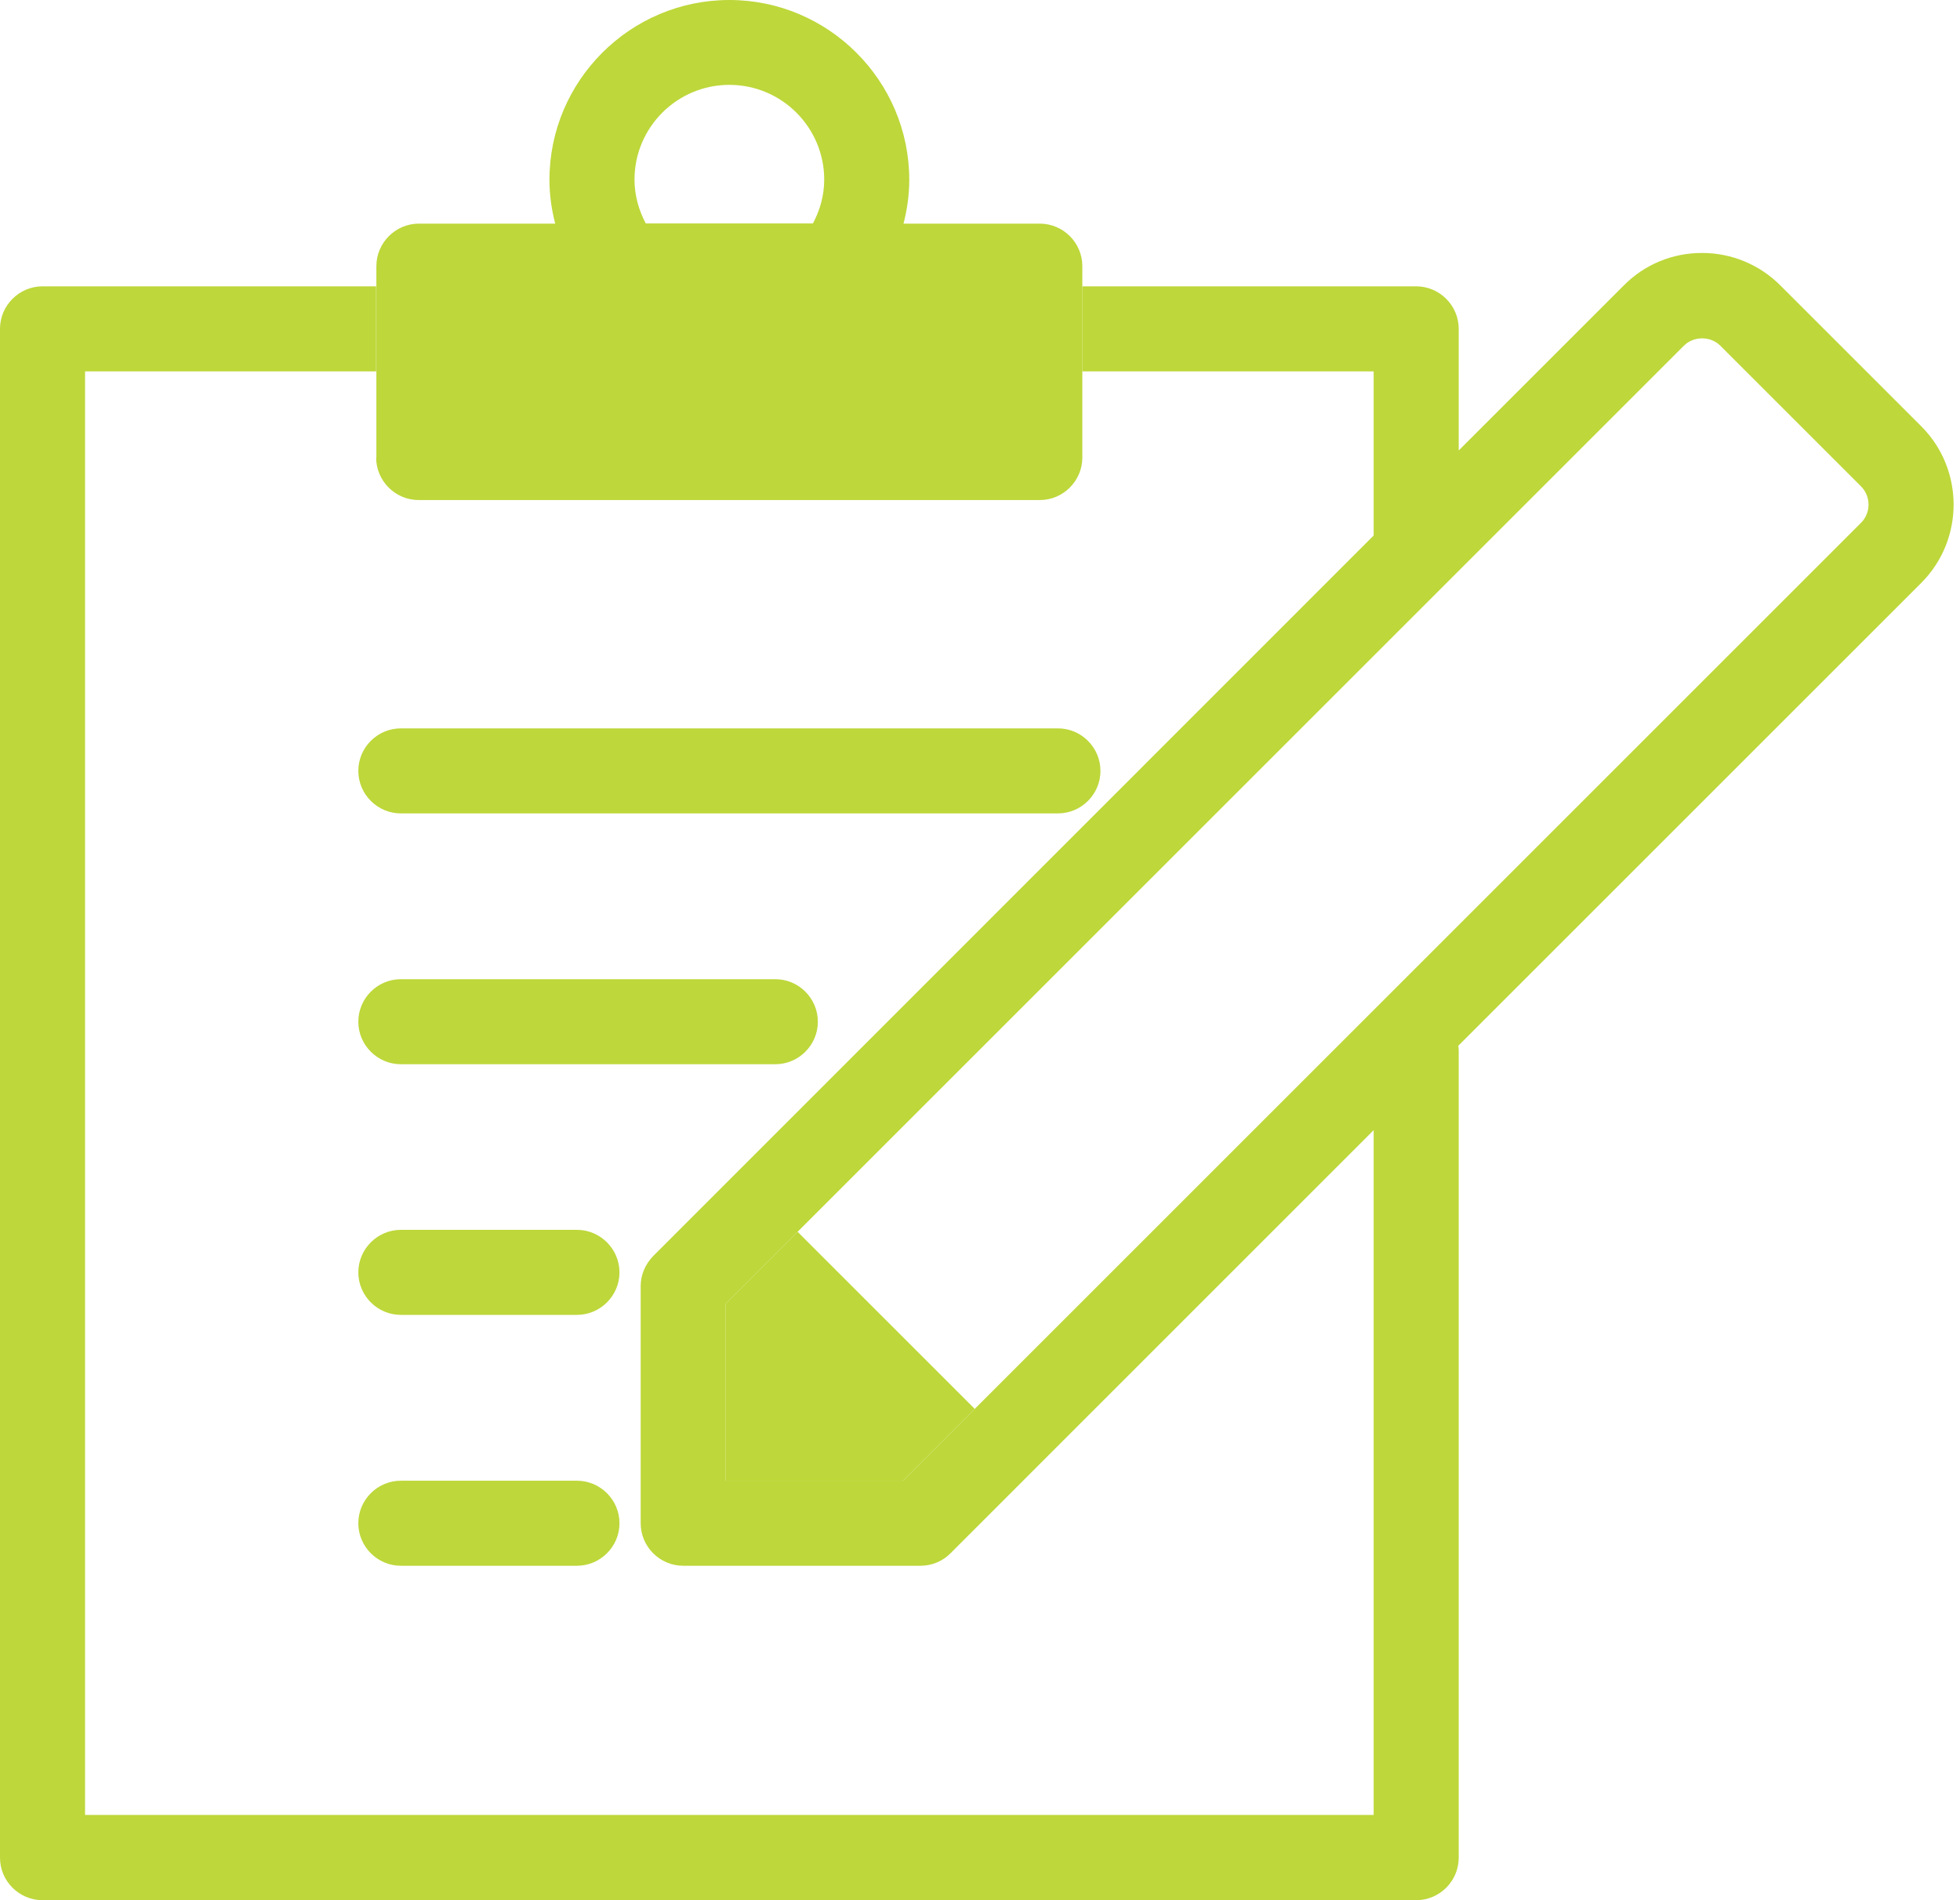 <svg width="33" height="32" viewBox="0 0 33 32" fill="none" xmlns="http://www.w3.org/2000/svg">
<path d="M6.333 7.705C6.333 8.098 6.655 8.421 7.049 8.421H17.507C17.901 8.421 18.223 8.098 18.223 7.705V4.482C18.223 4.089 17.901 3.766 17.507 3.766H15.212C15.273 3.53 15.309 3.283 15.309 3.029C15.309 1.36 13.948 0 12.28 0C10.611 0 9.251 1.36 9.251 3.029C9.251 3.283 9.287 3.53 9.348 3.766H7.053C6.659 3.766 6.337 4.089 6.337 4.482V7.705H6.333ZM10.683 3.025C10.683 2.145 11.399 1.429 12.28 1.429C13.161 1.429 13.877 2.145 13.877 3.025C13.877 3.294 13.805 3.541 13.687 3.763H10.873C10.755 3.541 10.683 3.29 10.683 3.025Z" fill="#BED73A"/>
<path d="M6.749 12.266C6.355 12.266 6.033 12.588 6.033 12.982C6.033 13.376 6.355 13.698 6.749 13.698H17.812C18.206 13.698 18.528 13.376 18.528 12.982C18.528 12.588 18.206 12.266 17.812 12.266H6.749Z" fill="#BED73A"/>
<path d="M13.054 16.49H6.749C6.355 16.49 6.033 16.812 6.033 17.206C6.033 17.6 6.355 17.922 6.749 17.922H13.054C13.448 17.922 13.77 17.6 13.77 17.206C13.77 16.812 13.448 16.49 13.054 16.49Z" fill="#BED73A"/>
<path d="M9.714 20.711H6.749C6.355 20.711 6.033 21.034 6.033 21.427C6.033 21.821 6.355 22.143 6.749 22.143H9.714C10.107 22.143 10.43 21.821 10.43 21.427C10.43 21.034 10.107 20.711 9.714 20.711Z" fill="#BED73A"/>
<path d="M9.714 24.936H6.749C6.355 24.936 6.033 25.258 6.033 25.652C6.033 26.046 6.355 26.368 6.749 26.368H9.714C10.107 26.368 10.43 26.046 10.43 25.652C10.43 25.258 10.107 24.936 9.714 24.936Z" fill="#BED73A"/>
<path d="M12.219 21.954V24.936H15.201L16.411 23.726L13.429 20.744L12.219 21.954Z" fill="#BED73A"/>
<path d="M32.347 7.178L29.977 4.808C29.626 4.457 29.157 4.26 28.656 4.26C28.155 4.26 27.689 4.454 27.338 4.808L24.56 7.586V5.538C24.56 5.145 24.238 4.822 23.844 4.822H18.223V6.254H23.128V9.018L10.998 21.152C10.866 21.288 10.787 21.467 10.787 21.657V25.652C10.787 26.046 11.109 26.368 11.503 26.368H15.499C15.688 26.368 15.871 26.293 16.004 26.157L23.128 19.032V30.564H1.432V6.254H6.333V4.822H0.716C0.322 4.822 0 5.145 0 5.538V31.284C0 31.678 0.322 32 0.716 32H23.844C24.238 32 24.56 31.678 24.56 31.284V17.697C24.56 17.668 24.557 17.64 24.553 17.611L32.347 9.817C33.074 9.09 33.074 7.905 32.347 7.178ZM31.334 8.804L16.412 23.726L15.202 24.936H12.219V21.954L13.429 20.744L28.352 5.821C28.516 5.657 28.799 5.657 28.964 5.821L31.334 8.191C31.502 8.36 31.502 8.635 31.334 8.804Z" fill="#BED73A"/>
</svg>
